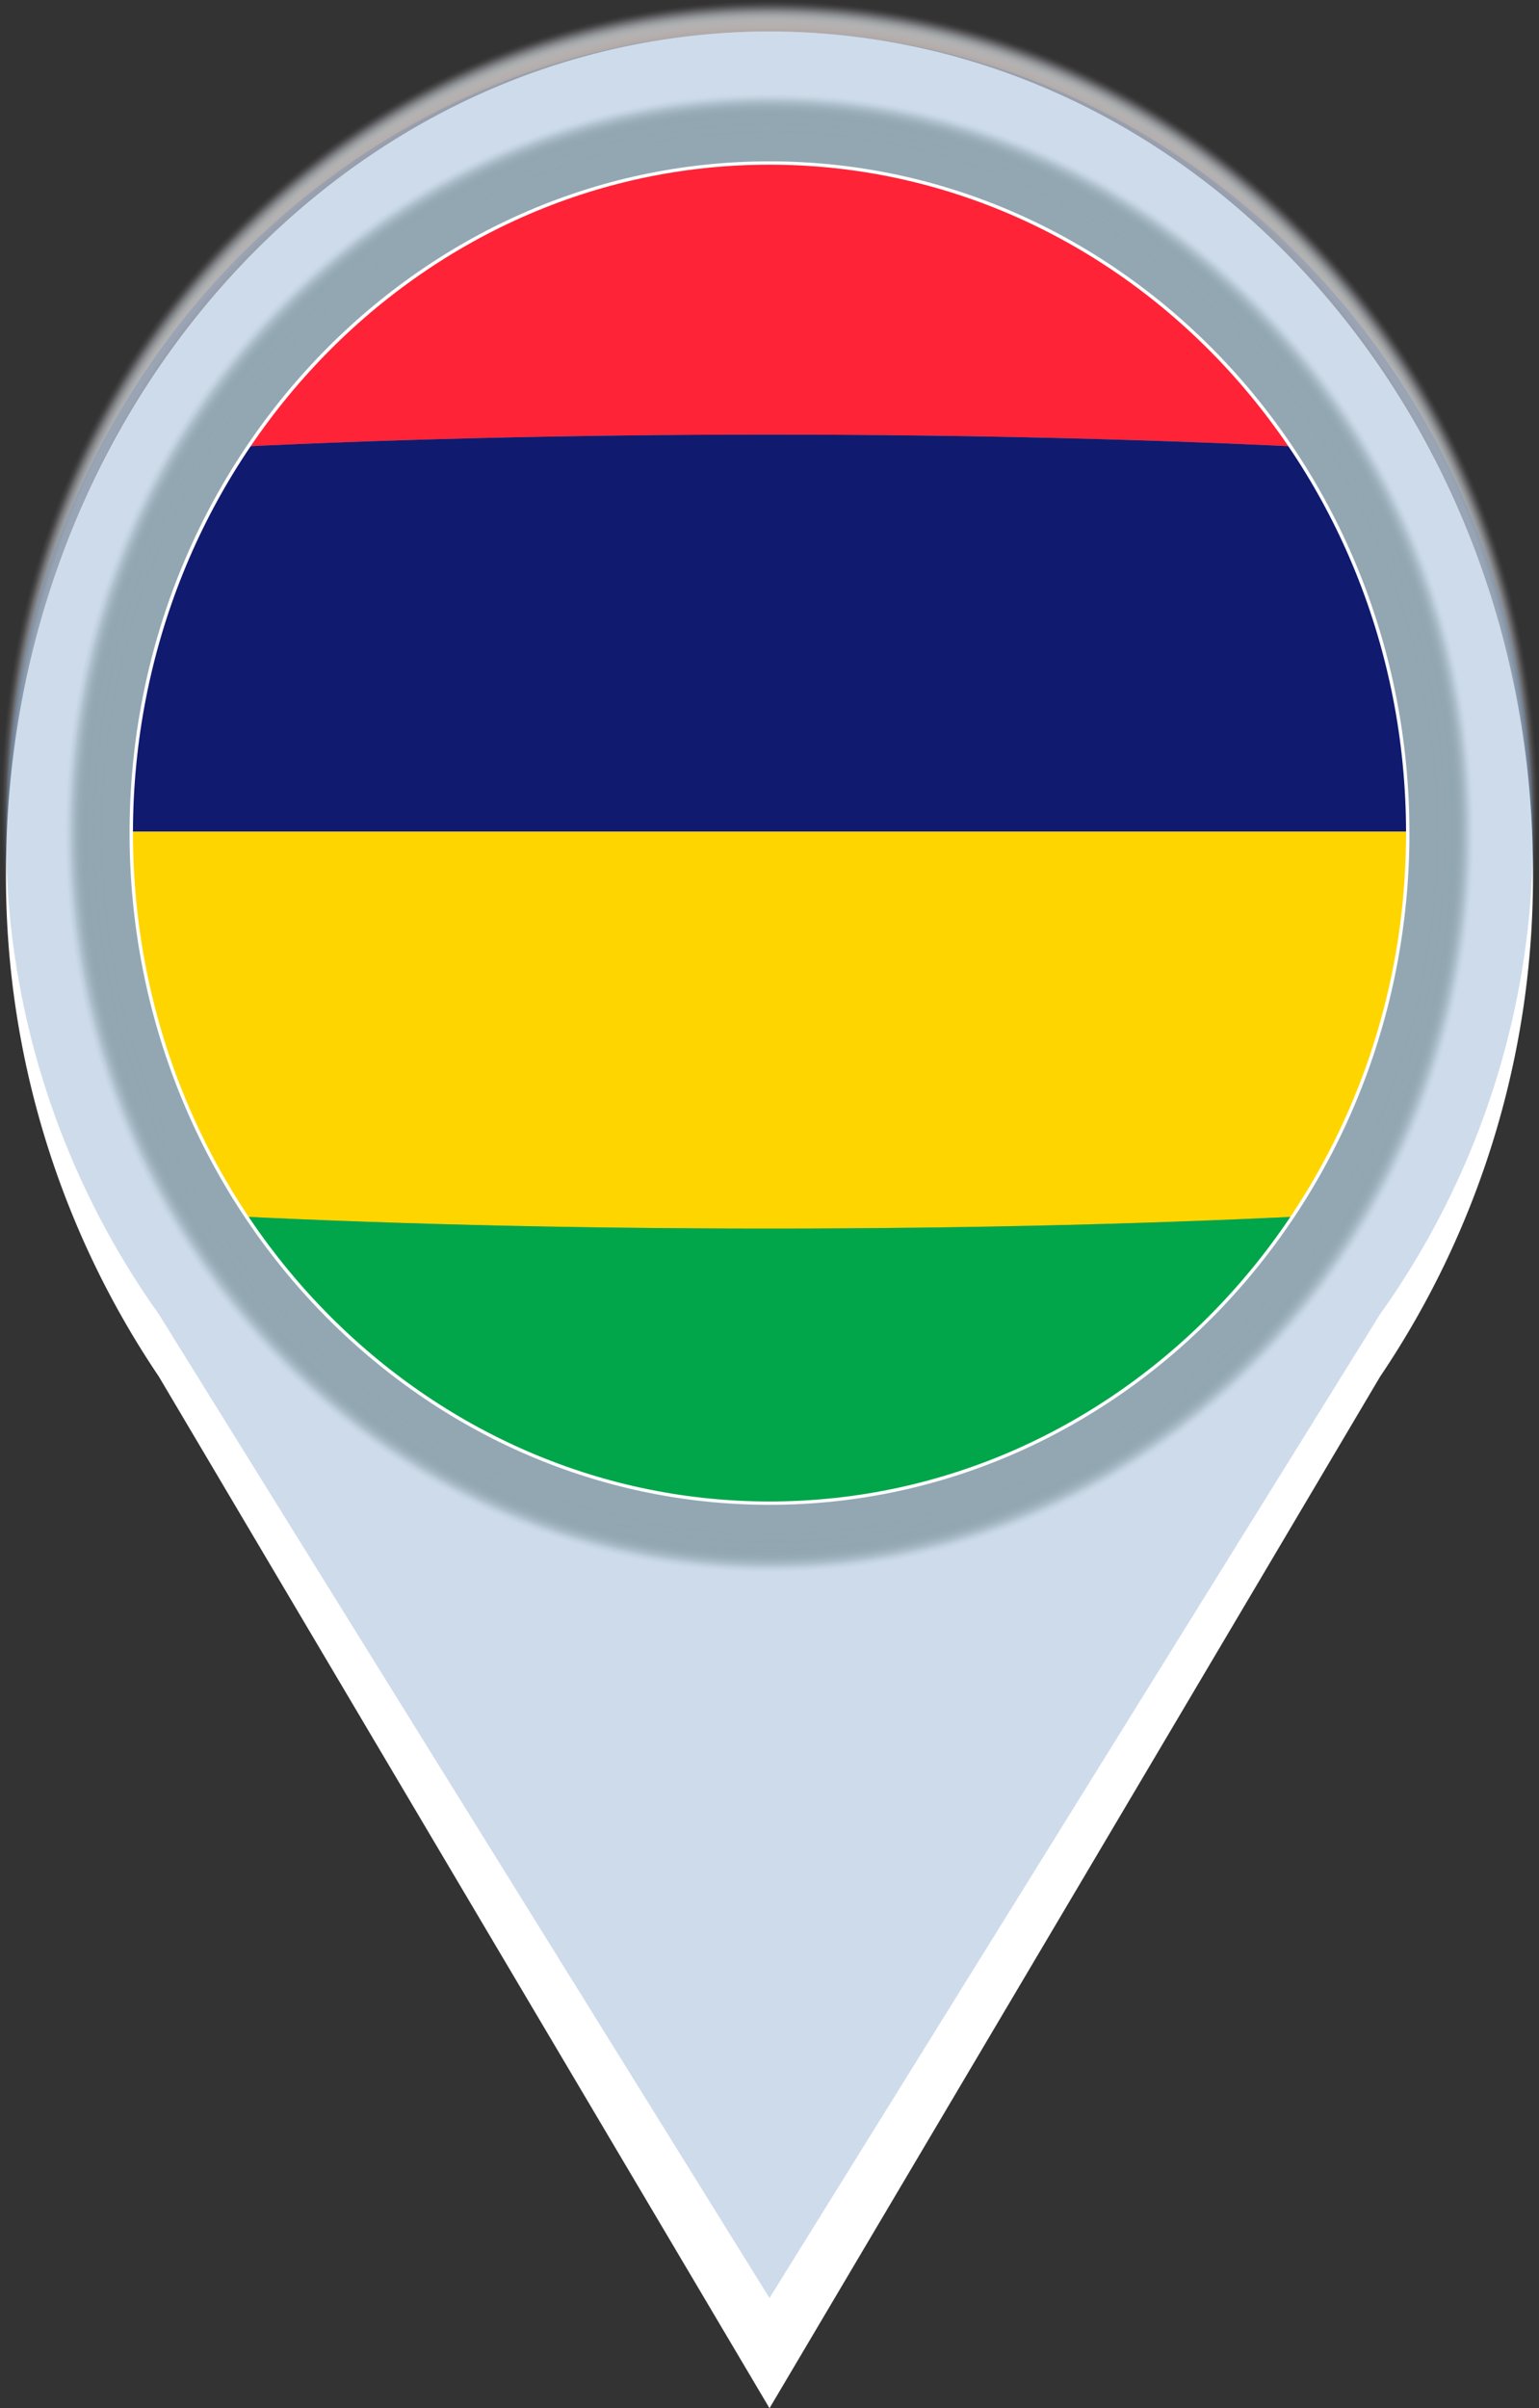 <?xml version="1.0" encoding="UTF-8"?>
<svg xmlns="http://www.w3.org/2000/svg" width="32.226" height="50.404" viewBox="0 0 32.226 50.404">
  <rect x="0" y="0" width="32.226" height="50.404" fill="#333333" stroke="none"/>
  <defs>
    <clipPath id="clip-path">
      <path id="SVGID" fill="none" d="M399.1 778.33c0 7.747-5.984 14.026-13.364 14.026s-13.365-6.279-13.365-14.026 5.983-14.024 13.365-14.024 13.364 6.279 13.364 14.024z"></path>
    </clipPath>
    <style>
            .cls-54{fill:#fff}
        </style>
  </defs>
  <g id="Group_578" transform="translate(-369.627 -760.894)">
    <g id="Group_577">
      <g id="Group_570">
        <g id="Group_568">
          <path id="Path_1137" fill="#c3ced4" d="M401.831 777.8c0 9.324-7.2 16.886-16.091 16.886s-16.091-7.562-16.091-16.886 7.2-16.887 16.091-16.887 16.091 7.564 16.091 16.887z" opacity="0.016"></path>
          <path id="Path_1138" fill="#c3ccd2" d="M401.809 777.8c0 9.312-7.194 16.862-16.069 16.862s-16.069-7.55-16.069-16.862 7.194-16.864 16.069-16.864 16.069 7.554 16.069 16.864z" opacity="0.031"></path>
          <path id="Path_1139" fill="#c2cbd1" d="M401.787 777.8c0 9.3-7.184 16.839-16.047 16.839s-16.047-7.54-16.047-16.839 7.184-16.841 16.047-16.841 16.047 7.541 16.047 16.841z" opacity="0.047"></path>
          <path id="Path_1140" fill="#c1c9cf" d="M401.765 777.8c0 9.286-7.174 16.816-16.025 16.816s-16.025-7.53-16.025-16.816 7.174-16.817 16.025-16.817 16.025 7.533 16.025 16.817z" opacity="0.063"></path>
          <path id="Path_1141" fill="#c1c8cd" d="M401.743 777.8c0 9.274-7.164 16.793-16 16.793s-16-7.519-16-16.793 7.164-16.794 16-16.794 16 7.522 16 16.794z" opacity="0.078"></path>
          <path id="Path_1142" fill="#c0c7cb" d="M401.721 777.8c0 9.261-7.155 16.77-15.981 16.77s-15.981-7.509-15.981-16.77 7.155-16.771 15.981-16.771 15.981 7.512 15.981 16.771z" opacity="0.094"></path>
          <path id="Path_1143" fill="#bfc5c9" d="M401.7 777.8c0 9.248-7.145 16.747-15.959 16.747s-15.959-7.5-15.959-16.747 7.145-16.748 15.959-16.748S401.7 768.554 401.7 777.8z" opacity="0.11"></path>
          <path id="Path_1144" fill="#bfc4c7" d="M401.677 777.8c0 9.235-7.135 16.724-15.937 16.724s-15.94-7.485-15.94-16.724 7.135-16.725 15.937-16.725 15.94 7.492 15.94 16.725z" opacity="0.125"></path>
          <path id="Path_1145" fill="#bec2c6" d="M401.655 777.8c0 9.223-7.125 16.7-15.915 16.7s-15.915-7.478-15.915-16.7 7.125-16.7 15.915-16.7 15.915 7.479 15.915 16.7z" opacity="0.141"></path>
          <path id="Path_1146" fill="#bdc1c4" d="M401.633 777.8c0 9.21-7.115 16.678-15.893 16.678s-15.893-7.468-15.893-16.678 7.115-16.679 15.893-16.679 15.893 7.471 15.893 16.679z" opacity="0.157"></path>
          <path id="Path_1147" fill="#bcbfc2" d="M401.611 777.8c0 9.2-7.1 16.655-15.871 16.655S369.869 787 369.869 777.8s7.105-16.656 15.871-16.656 15.871 7.456 15.871 16.656z" opacity="0.173"></path>
          <path id="Path_1148" fill="#bcbec0" d="M401.589 777.8c0 9.185-7.1 16.632-15.849 16.632s-15.849-7.447-15.849-16.632 7.1-16.633 15.849-16.633 15.849 7.451 15.849 16.633z" opacity="0.188"></path>
          <path id="Path_1149" fill="#bbbdbe" d="M401.567 777.8c0 9.172-7.086 16.609-15.827 16.609s-15.827-7.437-15.827-16.609 7.086-16.61 15.827-16.61 15.827 7.44 15.827 16.61z" opacity="0.204"></path>
          <path id="Path_1150" fill="#babbbc" d="M401.545 777.8c0 9.159-7.076 16.586-15.805 16.586s-15.8-7.427-15.8-16.586 7.076-16.587 15.8-16.587 15.805 7.43 15.805 16.587z" opacity="0.22"></path>
          <path id="Path_1151" fill="#bababb" d="M401.523 777.8c0 9.146-7.066 16.563-15.783 16.563s-15.783-7.417-15.783-16.563 7.066-16.563 15.783-16.563 15.783 7.419 15.783 16.563z" opacity="0.235"></path>
          <path id="Path_1152" fill="#b9b8b9" d="M401.5 777.8c0 9.134-7.056 16.54-15.761 16.54s-15.761-7.406-15.761-16.54 7.056-16.54 15.761-16.54 15.761 7.409 15.761 16.54z" opacity="0.251"></path>
          <path id="Path_1153" fill="#b8b7b7" d="M401.479 777.8c0 9.121-7.046 16.516-15.739 16.516S370 786.925 370 777.8s7.046-16.517 15.739-16.517 15.74 7.398 15.74 16.517z" opacity="0.267"></path>
          <path id="Path_1154" fill="#b8b6b5" d="M401.457 777.8c0 9.108-7.036 16.493-15.717 16.493s-15.717-7.385-15.717-16.493 7.036-16.494 15.717-16.494 15.717 7.388 15.717 16.494z" opacity="0.282"></path>
          <path id="Path_1155" fill="#b7b4b3" d="M401.435 777.8c0 9.095-7.026 16.47-15.7 16.47s-15.695-7.375-15.695-16.47 7.026-16.471 15.695-16.471 15.7 7.378 15.7 16.471z" opacity="0.298"></path>
          <path id="Path_1156" fill="#b6b3b2" d="M401.413 777.8c0 9.083-7.017 16.447-15.673 16.447s-15.673-7.364-15.673-16.447 7.017-16.448 15.673-16.448 15.673 7.368 15.673 16.448z" opacity="0.314"></path>
          <path id="Path_1157" fill="#b6b1b0" d="M401.391 777.8c0 9.07-7.007 16.424-15.651 16.424s-15.651-7.354-15.651-16.424 7.007-16.425 15.651-16.425 15.651 7.357 15.651 16.425z" opacity="0.329"></path>
          <path id="Path_1158" fill="#b5b0ae" d="M401.369 777.8c0 9.057-7 16.4-15.629 16.4s-15.629-7.344-15.629-16.4 7-16.4 15.629-16.4 15.629 7.345 15.629 16.4z" opacity="0.345"></path>
          <path id="Path_1159" fill="#b4afac" d="M401.347 777.8c0 9.045-6.987 16.378-15.607 16.378s-15.608-7.333-15.608-16.378 6.988-16.379 15.608-16.379 15.607 7.337 15.607 16.379z" opacity="0.361"></path>
          <path id="Path_1160" fill="#b4adaa" d="M401.325 777.8c0 9.032-6.977 16.355-15.585 16.355s-15.586-7.323-15.586-16.355 6.978-16.356 15.586-16.356 15.585 7.327 15.585 16.356z" opacity="0.376"></path>
          <path id="Path_1161" fill="#b3aca8" d="M401.3 777.8c0 9.019-6.967 16.332-15.563 16.332s-15.564-7.313-15.564-16.332 6.968-16.333 15.564-16.333S401.3 768.783 401.3 777.8z" opacity="0.392"></path>
          <path id="Path_1162" fill="#b2aaa7" d="M401.281 777.8c0 9.006-6.957 16.309-15.541 16.309S370.2 786.81 370.2 777.8s6.958-16.31 15.542-16.31 15.539 7.31 15.539 16.31z" opacity="0.408"></path>
          <path id="Path_1163" fill="#b1a9a5" d="M401.259 777.8c0 8.994-6.948 16.286-15.519 16.286s-15.52-7.286-15.52-16.286 6.948-16.286 15.52-16.286 15.519 7.295 15.519 16.286z" opacity="0.424"></path>
          <path id="Path_1164" fill="#b1a7a3" d="M401.237 777.8c0 8.981-6.938 16.263-15.5 16.263s-15.5-7.282-15.5-16.263 6.939-16.263 15.5-16.263 15.5 7.285 15.5 16.263z" opacity="0.439"></path>
          <path id="Path_1165" fill="#b0a6a1" d="M401.215 777.8c0 8.968-6.928 16.24-15.475 16.24s-15.476-7.272-15.476-16.24 6.929-16.24 15.476-16.24 15.475 7.274 15.475 16.24z" opacity="0.455"></path>
          <path id="Path_1166" fill="#afa59f" d="M401.193 777.8c0 8.956-6.918 16.217-15.453 16.217s-15.454-7.261-15.454-16.217 6.919-16.217 15.454-16.217 15.453 7.264 15.453 16.217z" opacity="0.471"></path>
          <path id="Path_1167" fill="#afa39d" d="M401.171 777.8c0 8.943-6.908 16.194-15.431 16.194s-15.432-7.251-15.432-16.194 6.909-16.194 15.432-16.194 15.431 7.254 15.431 16.194z" opacity="0.486"></path>
          <path id="Path_1168" fill="#aea29c" d="M401.149 777.8c0 8.93-6.9 16.17-15.409 16.17s-15.41-7.24-15.41-16.17 6.9-16.171 15.41-16.171 15.409 7.244 15.409 16.171z" opacity="0.502"></path>
          <path id="Path_1169" fill="#ada09a" d="M401.127 777.8c0 8.917-6.888 16.147-15.387 16.147s-15.388-7.23-15.388-16.147 6.889-16.148 15.388-16.148 15.387 7.233 15.387 16.148z" opacity="0.518"></path>
          <path id="Path_1170" fill="#ad9f98" d="M401.105 777.8c0 8.9-6.879 16.124-15.365 16.124s-15.366-7.219-15.366-16.124 6.879-16.125 15.366-16.125 15.365 7.225 15.365 16.125z" opacity="0.533"></path>
          <path id="Path_1171" fill="#ac9e96" d="M401.083 777.8c0 8.892-6.869 16.1-15.343 16.1s-15.34-7.2-15.34-16.1 6.87-16.1 15.344-16.1 15.339 7.211 15.339 16.1z" opacity="0.549"></path>
          <path id="Path_1172" fill="#ab9c94" d="M401.061 777.8c0 8.879-6.859 16.078-15.321 16.078s-15.322-7.2-15.322-16.078 6.86-16.079 15.322-16.079 15.321 7.203 15.321 16.079z" opacity="0.565"></path>
          <path id="Path_1173" fill="#ab9b93" d="M401.039 777.8c0 8.867-6.849 16.055-15.3 16.055s-15.3-7.188-15.3-16.055 6.85-16.056 15.3-16.056 15.3 7.192 15.3 16.056z" opacity="0.58"></path>
          <path id="Path_1174" fill="#aa9991" d="M401.017 777.8c0 8.854-6.839 16.032-15.277 16.032s-15.278-7.178-15.278-16.032 6.84-16.032 15.278-16.032 15.277 7.181 15.277 16.032z" opacity="0.596"></path>
          <path id="Path_1175" fill="#a9988f" d="M400.995 777.8c0 8.841-6.829 16.009-15.255 16.009s-15.256-7.168-15.256-16.009 6.83-16.009 15.256-16.009 15.255 7.171 15.255 16.009z" opacity="0.612"></path>
          <path id="Path_1176" fill="#a9978d" d="M400.973 777.8c0 8.828-6.82 15.986-15.233 15.986s-15.234-7.158-15.234-15.986 6.82-15.986 15.234-15.986 15.233 7.161 15.233 15.986z" opacity="0.627"></path>
          <path id="Path_1177" fill="#a8958b" d="M400.951 777.8c0 8.816-6.81 15.963-15.211 15.963s-15.212-7.147-15.212-15.963 6.81-15.963 15.212-15.963 15.211 7.15 15.211 15.963z" opacity="0.643"></path>
          <path id="Path_1178" fill="#a79489" d="M400.929 777.8c0 8.8-6.8 15.94-15.189 15.94s-15.19-7.137-15.19-15.94 6.8-15.94 15.19-15.94 15.189 7.14 15.189 15.94z" opacity="0.659"></path>
          <path id="Path_1179" fill="#a69288" d="M400.907 777.8c0 8.79-6.79 15.917-15.167 15.917s-15.168-7.127-15.168-15.917 6.791-15.917 15.168-15.917 15.167 7.13 15.167 15.917z" opacity="0.675"></path>
          <path id="Path_1180" fill="#a69186" d="M400.886 777.8c0 8.777-6.781 15.894-15.146 15.894s-15.146-7.117-15.146-15.894 6.781-15.894 15.146-15.894 15.146 7.12 15.146 15.894z" opacity="0.69"></path>
          <path id="Path_1181" fill="#a58f84" d="M400.864 777.8c0 8.765-6.771 15.871-15.124 15.871s-15.124-7.106-15.124-15.871 6.771-15.871 15.124-15.871 15.124 7.109 15.124 15.871z" opacity="0.706"></path>
          <path id="Path_1182" fill="#a48e82" d="M400.842 777.8c0 8.752-6.761 15.848-15.1 15.848s-15.1-7.1-15.1-15.848 6.761-15.848 15.1-15.848 15.1 7.099 15.1 15.848z" opacity="0.722"></path>
          <path id="Path_1183" fill="#a48d80" d="M400.82 777.8c0 8.739-6.752 15.824-15.08 15.824s-15.08-7.085-15.08-15.824 6.751-15.825 15.08-15.825 15.08 7.089 15.08 15.825z" opacity="0.737"></path>
          <path id="Path_1184" fill="#a38b7e" d="M400.8 777.8c0 8.727-6.742 15.8-15.058 15.8s-15.058-7.074-15.058-15.8 6.739-15.8 15.056-15.8 15.06 7.077 15.06 15.8z" opacity="0.753"></path>
          <path id="Path_1185" fill="#a28a7d" d="M400.776 777.8c0 8.714-6.732 15.778-15.036 15.778s-15.04-7.06-15.04-15.778 6.731-15.779 15.036-15.779 15.04 7.068 15.04 15.779z" opacity="0.769"></path>
          <path id="Path_1186" fill="#a2887b" d="M400.754 777.8c0 8.7-6.722 15.755-15.014 15.755s-15.014-7.054-15.014-15.755 6.722-15.755 15.014-15.755 15.014 7.055 15.014 15.755z" opacity="0.784"></path>
          <path id="Path_1187" fill="#a18779" d="M400.732 777.8c0 8.688-6.712 15.732-14.992 15.732s-14.992-7.044-14.992-15.732 6.712-15.732 14.992-15.732 14.992 7.047 14.992 15.732z" opacity="0.8"></path>
        </g>
        <g id="Group_569">
          <path id="Path_1188" d="M401.727 779.146c0-9.716-7.158-17.593-15.987-17.593s-15.988 7.877-15.988 17.593a18.7 18.7 0 0 0 3.2 10.559l5.85 9.88 6.938 11.715 6.936-11.713 5.851-9.881a18.688 18.688 0 0 0 3.2-10.56z" class="cls-54"></path>
          <path id="Path_1189" fill="#5b86ba" d="M401.727 778.33c0-9.265-7.158-16.777-15.987-16.777s-15.988 7.512-15.988 16.777a17.255 17.255 0 0 0 3.2 10.07l5.85 9.422 6.938 11.172 6.936-11.172 5.851-9.424a17.237 17.237 0 0 0 3.2-10.068z" opacity="0.3"></path>
        </g>
      </g>
      <g id="Group_576">
        <g id="Group_571" fill="#92a7b2">
          <path id="Path_1191" d="M400.495 778.33c0 8.552-6.6 15.486-14.755 15.486s-14.756-6.934-14.756-15.486 6.606-15.485 14.756-15.485 14.755 6.933 14.755 15.485z" opacity="0.016"></path>
          <path id="Path_1192" d="M400.475 778.33c0 8.541-6.6 15.465-14.735 15.465S371 786.871 371 778.33s6.6-15.463 14.736-15.463 14.739 6.923 14.739 15.463z" opacity="0.031"></path>
          <path id="Path_1193" d="M400.455 778.33c0 8.529-6.587 15.444-14.715 15.444s-14.716-6.915-14.716-15.444 6.588-15.442 14.716-15.442 14.715 6.912 14.715 15.442z" opacity="0.047"></path>
          <path id="Path_1194" d="M400.435 778.33c0 8.517-6.579 15.423-14.7 15.423s-14.7-6.906-14.7-15.423 6.579-15.421 14.7-15.421 14.7 6.904 14.7 15.421z" opacity="0.063"></path>
          <path id="Path_1195" d="M400.415 778.33c0 8.506-6.57 15.4-14.675 15.4s-14.675-6.9-14.675-15.4 6.569-15.4 14.675-15.4 14.675 6.895 14.675 15.4z" opacity="0.078"></path>
          <path id="Path_1196" d="M400.395 778.33c0 8.494-6.561 15.38-14.655 15.38s-14.655-6.886-14.655-15.38 6.561-15.379 14.655-15.379 14.655 6.886 14.655 15.379z" opacity="0.094"></path>
          <path id="Path_1197" d="M400.374 778.33c0 8.482-6.551 15.359-14.634 15.359s-14.635-6.877-14.635-15.359 6.552-15.358 14.635-15.358 14.634 6.876 14.634 15.358z" opacity="0.11"></path>
          <path id="Path_1198" d="M400.354 778.33c0 8.471-6.542 15.338-14.614 15.338s-14.615-6.867-14.615-15.338 6.543-15.337 14.615-15.337 14.614 6.867 14.614 15.337z" opacity="0.125"></path>
          <path id="Path_1199" d="M400.334 778.33c0 8.459-6.533 15.317-14.594 15.317s-14.6-6.858-14.6-15.317 6.534-15.315 14.6-15.315 14.594 6.857 14.594 15.315z" opacity="0.141"></path>
          <path id="Path_1200" d="M400.314 778.33c0 8.447-6.524 15.3-14.574 15.3s-14.575-6.849-14.575-15.3 6.525-15.294 14.575-15.294 14.574 6.847 14.574 15.294z" opacity="0.157"></path>
          <path id="Path_1201" d="M400.294 778.33c0 8.436-6.516 15.275-14.554 15.275s-14.555-6.839-14.555-15.275 6.516-15.273 14.555-15.273 14.554 6.843 14.554 15.273z" opacity="0.173"></path>
          <path id="Path_1202" d="M400.274 778.33c0 8.424-6.507 15.254-14.534 15.254s-14.534-6.83-14.534-15.254 6.506-15.252 14.534-15.252 14.534 6.829 14.534 15.252z" opacity="0.188"></path>
          <path id="Path_1203" d="M400.254 778.33c0 8.412-6.5 15.232-14.514 15.232s-14.514-6.82-14.514-15.232 6.5-15.231 14.514-15.231 14.514 6.819 14.514 15.231z" opacity="0.204"></path>
          <path id="Path_1204" d="M400.233 778.33c0 8.4-6.488 15.211-14.493 15.211s-14.494-6.81-14.494-15.211 6.489-15.21 14.494-15.21 14.493 6.81 14.493 15.21z" opacity="0.22"></path>
          <path id="Path_1205" d="M400.213 778.33c0 8.389-6.479 15.19-14.473 15.19s-14.474-6.8-14.474-15.19 6.48-15.189 14.474-15.189 14.473 6.801 14.473 15.189z" opacity="0.235"></path>
          <path id="Path_1206" d="M400.193 778.33c0 8.377-6.47 15.169-14.453 15.169s-14.454-6.792-14.454-15.169 6.471-15.167 14.454-15.167 14.453 6.79 14.453 15.167z" opacity="0.251"></path>
          <path id="Path_1207" d="M400.173 778.33c0 8.366-6.462 15.148-14.433 15.148s-14.434-6.782-14.434-15.148 6.462-15.146 14.434-15.146 14.433 6.781 14.433 15.146z" opacity="0.267"></path>
          <path id="Path_1208" d="M400.153 778.33c0 8.354-6.453 15.127-14.413 15.127s-14.413-6.773-14.413-15.127 6.452-15.125 14.413-15.125 14.413 6.772 14.413 15.125z" opacity="0.282"></path>
          <path id="Path_1209" d="M400.133 778.33c0 8.342-6.444 15.1-14.393 15.1s-14.393-6.763-14.393-15.1 6.443-15.1 14.393-15.1 14.393 6.759 14.393 15.1z" opacity="0.298"></path>
          <path id="Path_1210" d="M400.113 778.33c0 8.331-6.435 15.084-14.373 15.084s-14.373-6.753-14.373-15.084 6.434-15.083 14.373-15.083 14.373 6.753 14.373 15.083z" opacity="0.314"></path>
          <path id="Path_1211" d="M400.092 778.33c0 8.319-6.425 15.063-14.352 15.063s-14.353-6.744-14.353-15.063 6.425-15.062 14.353-15.062 14.352 6.744 14.352 15.062z" opacity="0.329"></path>
          <path id="Path_1212" d="M400.072 778.33c0 8.307-6.416 15.042-14.332 15.042s-14.333-6.735-14.333-15.042 6.417-15.041 14.333-15.041 14.332 6.735 14.332 15.041z" opacity="0.345"></path>
          <path id="Path_1213" d="M400.052 778.33c0 8.3-6.407 15.021-14.312 15.021s-14.313-6.725-14.313-15.021 6.408-15.019 14.313-15.019 14.312 6.724 14.312 15.019z" opacity="0.361"></path>
          <path id="Path_1214" d="M400.032 778.33c0 8.284-6.4 15-14.292 15s-14.293-6.716-14.293-15 6.4-15 14.293-15 14.292 6.717 14.292 15z" opacity="0.376"></path>
          <path id="Path_1215" d="M400.012 778.33c0 8.272-6.39 14.979-14.272 14.979s-14.272-6.707-14.272-14.979 6.389-14.977 14.272-14.977 14.272 6.706 14.272 14.977z" opacity="0.392"></path>
          <path id="Path_1216" d="M399.992 778.33c0 8.261-6.381 14.957-14.252 14.957s-14.252-6.7-14.252-14.957 6.38-14.956 14.252-14.956 14.252 6.696 14.252 14.956z" opacity="0.408"></path>
          <path id="Path_1217" d="M399.971 778.33c0 8.249-6.371 14.936-14.231 14.936s-14.232-6.687-14.232-14.936 6.371-14.93 14.232-14.93 14.231 6.682 14.231 14.93z" opacity="0.424"></path>
          <path id="Path_1218" d="M399.951 778.33c0 8.237-6.362 14.915-14.211 14.915s-14.212-6.678-14.212-14.915 6.362-14.914 14.212-14.914 14.211 6.678 14.211 14.914z" opacity="0.439"></path>
          <path id="Path_1219" d="M399.931 778.33c0 8.226-6.353 14.894-14.191 14.894s-14.192-6.668-14.192-14.894 6.354-14.893 14.192-14.893 14.191 6.663 14.191 14.893z" opacity="0.455"></path>
          <path id="Path_1220" d="M399.911 778.33c0 8.214-6.344 14.873-14.171 14.873s-14.172-6.659-14.172-14.873 6.345-14.871 14.172-14.871 14.171 6.658 14.171 14.871z" opacity="0.471"></path>
          <path id="Path_1221" d="M399.891 778.33c0 8.2-6.336 14.852-14.151 14.852s-14.152-6.65-14.152-14.852 6.336-14.85 14.152-14.85 14.151 6.649 14.151 14.85z" opacity="0.486"></path>
          <path id="Path_1222" d="M399.871 778.33c0 8.191-6.327 14.83-14.131 14.83s-14.131-6.639-14.131-14.83 6.326-14.83 14.131-14.83 14.131 6.64 14.131 14.83z" opacity="0.502"></path>
          <path id="Path_1223" d="M399.851 778.33c0 8.179-6.318 14.809-14.111 14.809s-14.111-6.63-14.111-14.809 6.317-14.808 14.111-14.808 14.111 6.63 14.111 14.808z" opacity="0.518"></path>
          <path id="Path_1224" d="M399.83 778.33c0 8.167-6.308 14.788-14.09 14.788s-14.091-6.621-14.091-14.788 6.308-14.787 14.091-14.787 14.09 6.621 14.09 14.787z" opacity="0.533"></path>
          <path id="Path_1225" d="M399.81 778.33c0 8.156-6.3 14.767-14.07 14.767s-14.071-6.611-14.071-14.767 6.3-14.766 14.071-14.766 14.07 6.611 14.07 14.766z" opacity="0.549"></path>
          <path id="Path_1226" d="M399.79 778.33c0 8.144-6.29 14.746-14.05 14.746s-14.051-6.6-14.051-14.746 6.29-14.744 14.051-14.744 14.05 6.601 14.05 14.744z" opacity="0.565"></path>
          <path id="Path_1227" d="M399.77 778.33c0 8.132-6.281 14.725-14.03 14.725s-14.031-6.593-14.031-14.725 6.282-14.723 14.031-14.723 14.03 6.593 14.03 14.723z" opacity="0.58"></path>
          <path id="Path_1228" d="M399.75 778.33c0 8.121-6.273 14.7-14.01 14.7s-14.01-6.582-14.01-14.7 6.272-14.7 14.01-14.7 14.01 6.58 14.01 14.7z" opacity="0.596"></path>
          <path id="Path_1229" d="M399.73 778.33c0 8.109-6.264 14.682-13.99 14.682s-13.99-6.573-13.99-14.682 6.263-14.681 13.99-14.681 13.99 6.573 13.99 14.681z" opacity="0.612"></path>
          <path id="Path_1230" d="M399.709 778.33c0 8.1-6.254 14.661-13.969 14.661s-13.97-6.564-13.97-14.661 6.254-14.66 13.97-14.66 13.969 6.564 13.969 14.66z" opacity="0.627"></path>
          <path id="Path_1231" d="M399.689 778.33c0 8.086-6.245 14.64-13.949 14.64s-13.95-6.554-13.95-14.64 6.245-14.639 13.95-14.639 13.949 6.554 13.949 14.639z" opacity="0.643"></path>
          <path id="Path_1232" d="M399.669 778.33c0 8.074-6.236 14.619-13.929 14.619s-13.93-6.545-13.93-14.619 6.236-14.618 13.93-14.618 13.929 6.545 13.929 14.618z" opacity="0.659"></path>
          <path id="Path_1233" d="M399.649 778.33c0 8.062-6.227 14.6-13.909 14.6s-13.91-6.536-13.91-14.6 6.227-14.6 13.91-14.6 13.909 6.539 13.909 14.6z" opacity="0.675"></path>
          <path id="Path_1234" d="M399.629 778.33c0 8.051-6.218 14.577-13.889 14.577s-13.89-6.526-13.89-14.577 6.218-14.575 13.89-14.575 13.889 6.525 13.889 14.575z" opacity="0.69"></path>
          <path id="Path_1235" d="M399.609 778.33c0 8.039-6.21 14.555-13.869 14.555s-13.869-6.516-13.869-14.555 6.209-14.554 13.869-14.554 13.869 6.516 13.869 14.554z" opacity="0.706"></path>
          <path id="Path_1236" d="M399.589 778.33c0 8.027-6.2 14.534-13.849 14.534s-13.849-6.507-13.849-14.534 6.2-14.533 13.849-14.533 13.849 6.503 13.849 14.533z" opacity="0.722"></path>
          <path id="Path_1237" d="M399.568 778.33c0 8.016-6.191 14.513-13.828 14.513s-13.829-6.5-13.829-14.513 6.191-14.512 13.829-14.512 13.828 6.497 13.828 14.512z" opacity="0.737"></path>
          <path id="Path_1238" d="M399.548 778.33c0 8-6.182 14.492-13.808 14.492s-13.809-6.488-13.809-14.492 6.182-14.491 13.809-14.491 13.808 6.488 13.808 14.491z" opacity="0.753"></path>
          <path id="Path_1239" d="M399.528 778.33c0 7.992-6.173 14.471-13.788 14.471s-13.789-6.479-13.789-14.471 6.173-14.47 13.789-14.47 13.788 6.479 13.788 14.47z" opacity="0.769"></path>
          <path id="Path_1240" d="M399.508 778.33c0 7.981-6.164 14.45-13.768 14.45s-13.769-6.469-13.769-14.45 6.164-14.448 13.769-14.448 13.768 6.469 13.768 14.448z" opacity="0.784"></path>
          <path id="Path_1241" d="M399.488 778.33c0 7.969-6.156 14.428-13.748 14.428s-13.748-6.459-13.748-14.428 6.154-14.43 13.748-14.43 13.748 6.462 13.748 14.43z" opacity="0.8"></path>
        </g>
        <g id="Group_574">
          <g id="Group_573" clip-path="url(#clip-path)">
            <g id="Group_572">
              <path id="Path_1242" fill="#ff2337" d="M364.412 764.081h42.655v7.11c-9.419-1.6-33.235-1.6-42.655 0z"></path>
              <path id="Path_1243" fill="#101a6f" d="M364.412 771.191c9.42-1.6 33.235-1.6 42.655 0v7.109h-42.655z"></path>
              <path id="Path_1244" fill="#ffd500" d="M364.412 778.3h42.655v7.11c-9.419 1.6-33.235 1.6-42.655 0z"></path>
              <path id="Path_1245" fill="#00a649" d="M364.412 785.409c9.42 1.6 33.235 1.6 42.655 0v7.108h-42.655z"></path>
            </g>
          </g>
        </g>
        <g id="Group_575">
          <path id="Path_1246" d="M385.74 792.391c-7.389 0-13.4-6.308-13.4-14.061s6.011-14.059 13.4-14.059 13.4 6.307 13.4 14.059-6.012 14.061-13.4 14.061zm0-28.05c-7.35 0-13.329 6.276-13.329 13.989s5.979 13.991 13.329 13.991 13.329-6.276 13.329-13.991-5.98-13.989-13.329-13.989z" class="cls-54"></path>
        </g>
      </g>
    </g>
  </g>
</svg>

